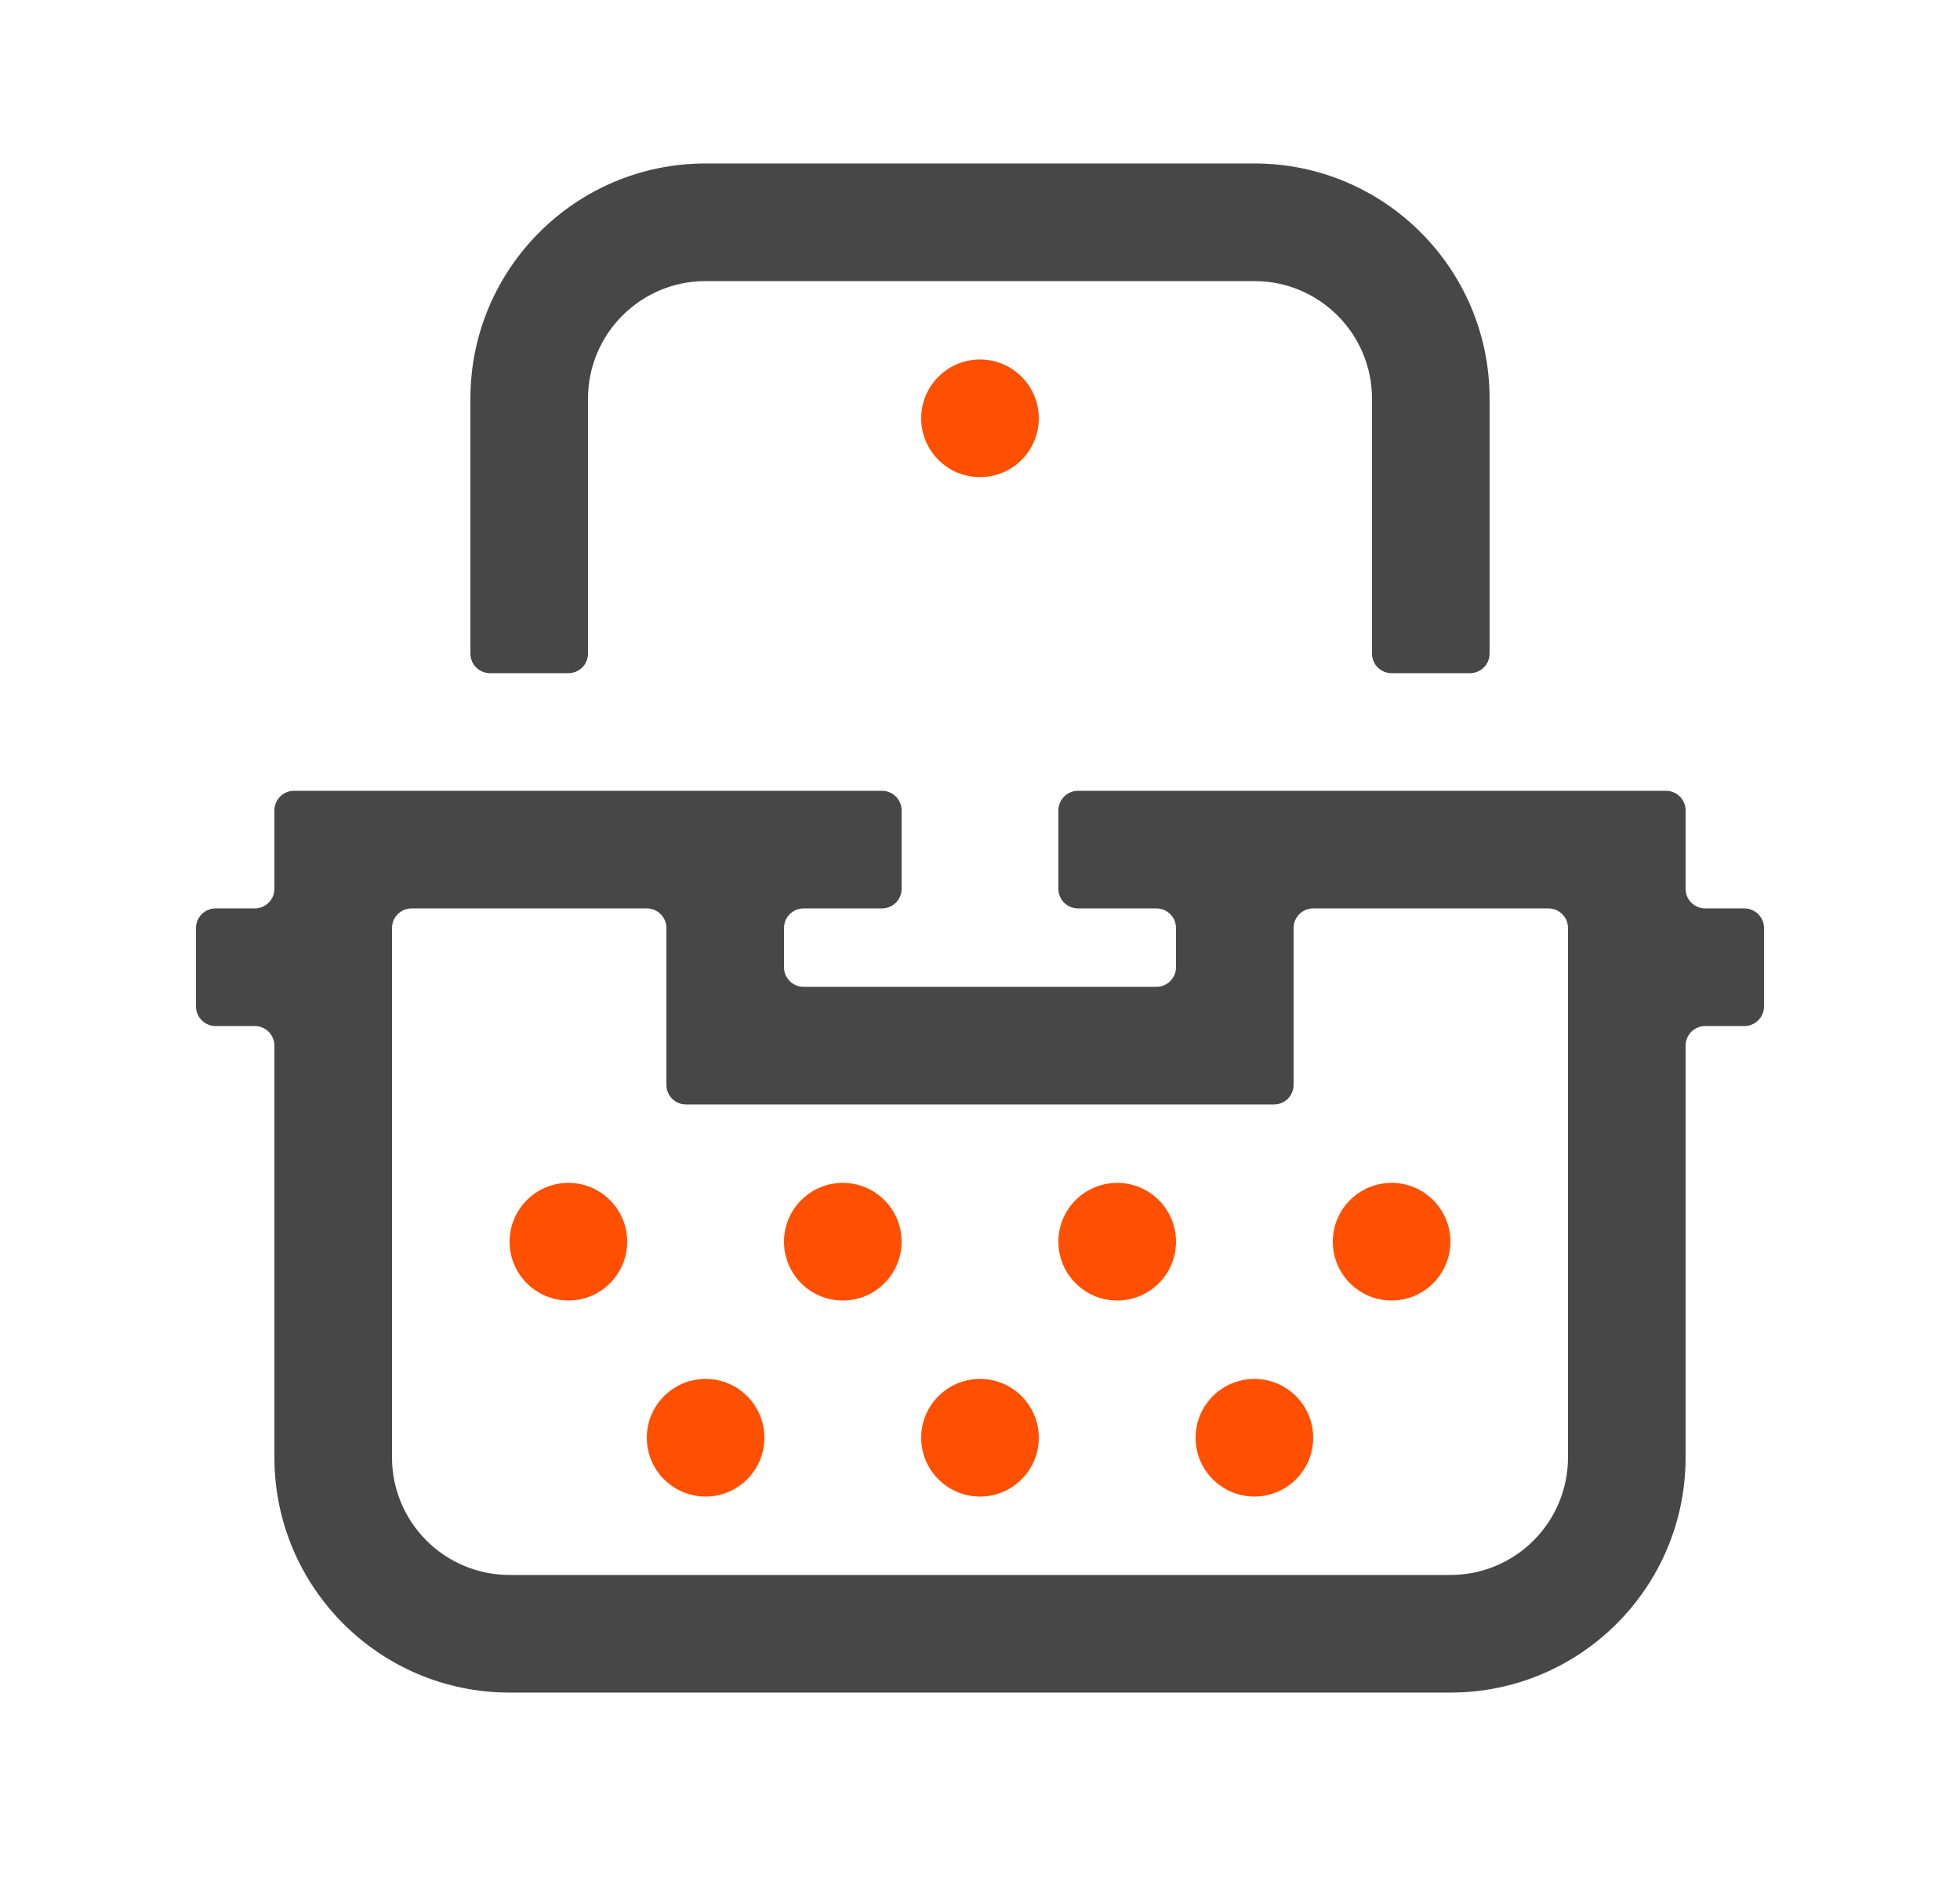 <svg xmlns="http://www.w3.org/2000/svg" fill="none" viewBox="0 0 48 48" width="50"><path fill="#474747" d="M31 7.169H17C15.343 7.169 14 8.513 14 10.169V16.669C14 16.946 13.776 17.169 13.5 17.169H11.5C11.224 17.169 11 16.946 11 16.669V10.169C11 6.856 13.686 4.169 17 4.169H31C34.314 4.169 37 6.856 37 10.169V16.669C37 16.946 36.776 17.169 36.5 17.169H34.5C34.224 17.169 34 16.946 34 16.669V10.169C34 8.513 32.657 7.169 31 7.169Z"/><path fill="#474747" d="M26.5 23.169C26.224 23.169 26 22.946 26 22.669V20.669C26 20.393 26.224 20.169 26.5 20.169H41.5C41.776 20.169 42 20.393 42 20.669V22.669C42 22.946 42.224 23.169 42.5 23.169H43.5C43.776 23.169 44 23.393 44 23.669V25.669C44 25.946 43.776 26.169 43.5 26.169H42.5C42.224 26.169 42 26.393 42 26.669V37.169C42 40.483 39.314 43.169 36 43.169H12C8.686 43.169 6 40.483 6 37.169V26.669C6 26.393 5.776 26.169 5.5 26.169H4.5C4.224 26.169 4 25.946 4 25.669V23.669C4 23.393 4.224 23.169 4.5 23.169H5.5C5.776 23.169 6 22.946 6 22.669V20.669C6 20.393 6.224 20.169 6.5 20.169H21.5C21.776 20.169 22 20.393 22 20.669V22.669C22 22.946 21.776 23.169 21.5 23.169H19.5C19.224 23.169 19 23.393 19 23.669V24.669C19 24.946 19.224 25.169 19.5 25.169H28.5C28.776 25.169 29 24.946 29 24.669V23.669C29 23.393 28.776 23.169 28.5 23.169H26.5ZM38.5 23.169C38.776 23.169 39 23.393 39 23.669V37.169C39 38.826 37.657 40.169 36 40.169H12C10.343 40.169 9 38.826 9 37.169V23.669C9 23.393 9.224 23.169 9.5 23.169H15.5C15.776 23.169 16 23.393 16 23.669V27.669C16 27.946 16.224 28.169 16.5 28.169H31.5C31.776 28.169 32 27.946 32 27.669V23.669C32 23.393 32.224 23.169 32.5 23.169H38.5Z" clip-rule="evenodd" fill-rule="evenodd"/><path fill="#FE5000" d="M24 12.169C24.828 12.169 25.5 11.498 25.5 10.669C25.5 9.841 24.828 9.169 24 9.169C23.172 9.169 22.5 9.841 22.5 10.669C22.5 11.498 23.172 12.169 24 12.169Z"/><path fill="#FE5000" d="M15 31.669C15 32.498 14.328 33.169 13.5 33.169C12.672 33.169 12 32.498 12 31.669C12 30.841 12.672 30.169 13.5 30.169C14.328 30.169 15 30.841 15 31.669Z"/><path fill="#FE5000" d="M22 31.669C22 32.498 21.328 33.169 20.5 33.169C19.672 33.169 19 32.498 19 31.669C19 30.841 19.672 30.169 20.5 30.169C21.328 30.169 22 30.841 22 31.669Z"/><path fill="#FE5000" d="M27.5 33.169C28.328 33.169 29 32.498 29 31.669C29 30.841 28.328 30.169 27.5 30.169C26.672 30.169 26 30.841 26 31.669C26 32.498 26.672 33.169 27.5 33.169Z"/><path fill="#FE5000" d="M34.5 33.169C35.328 33.169 36 32.498 36 31.669C36 30.841 35.328 30.169 34.5 30.169C33.672 30.169 33 30.841 33 31.669C33 32.498 33.672 33.169 34.5 33.169Z"/><path fill="#FE5000" d="M24 38.169C24.828 38.169 25.5 37.498 25.5 36.669C25.5 35.841 24.828 35.169 24 35.169C23.172 35.169 22.5 35.841 22.5 36.669C22.5 37.498 23.172 38.169 24 38.169Z"/><path fill="#FE5000" d="M18.5 36.669C18.5 37.498 17.828 38.169 17 38.169C16.172 38.169 15.5 37.498 15.5 36.669C15.5 35.841 16.172 35.169 17 35.169C17.828 35.169 18.5 35.841 18.5 36.669Z"/><path fill="#FE5000" d="M31 38.169C31.828 38.169 32.5 37.498 32.5 36.669C32.5 35.841 31.828 35.169 31 35.169C30.172 35.169 29.5 35.841 29.5 36.669C29.5 37.498 30.172 38.169 31 38.169Z"/></svg>